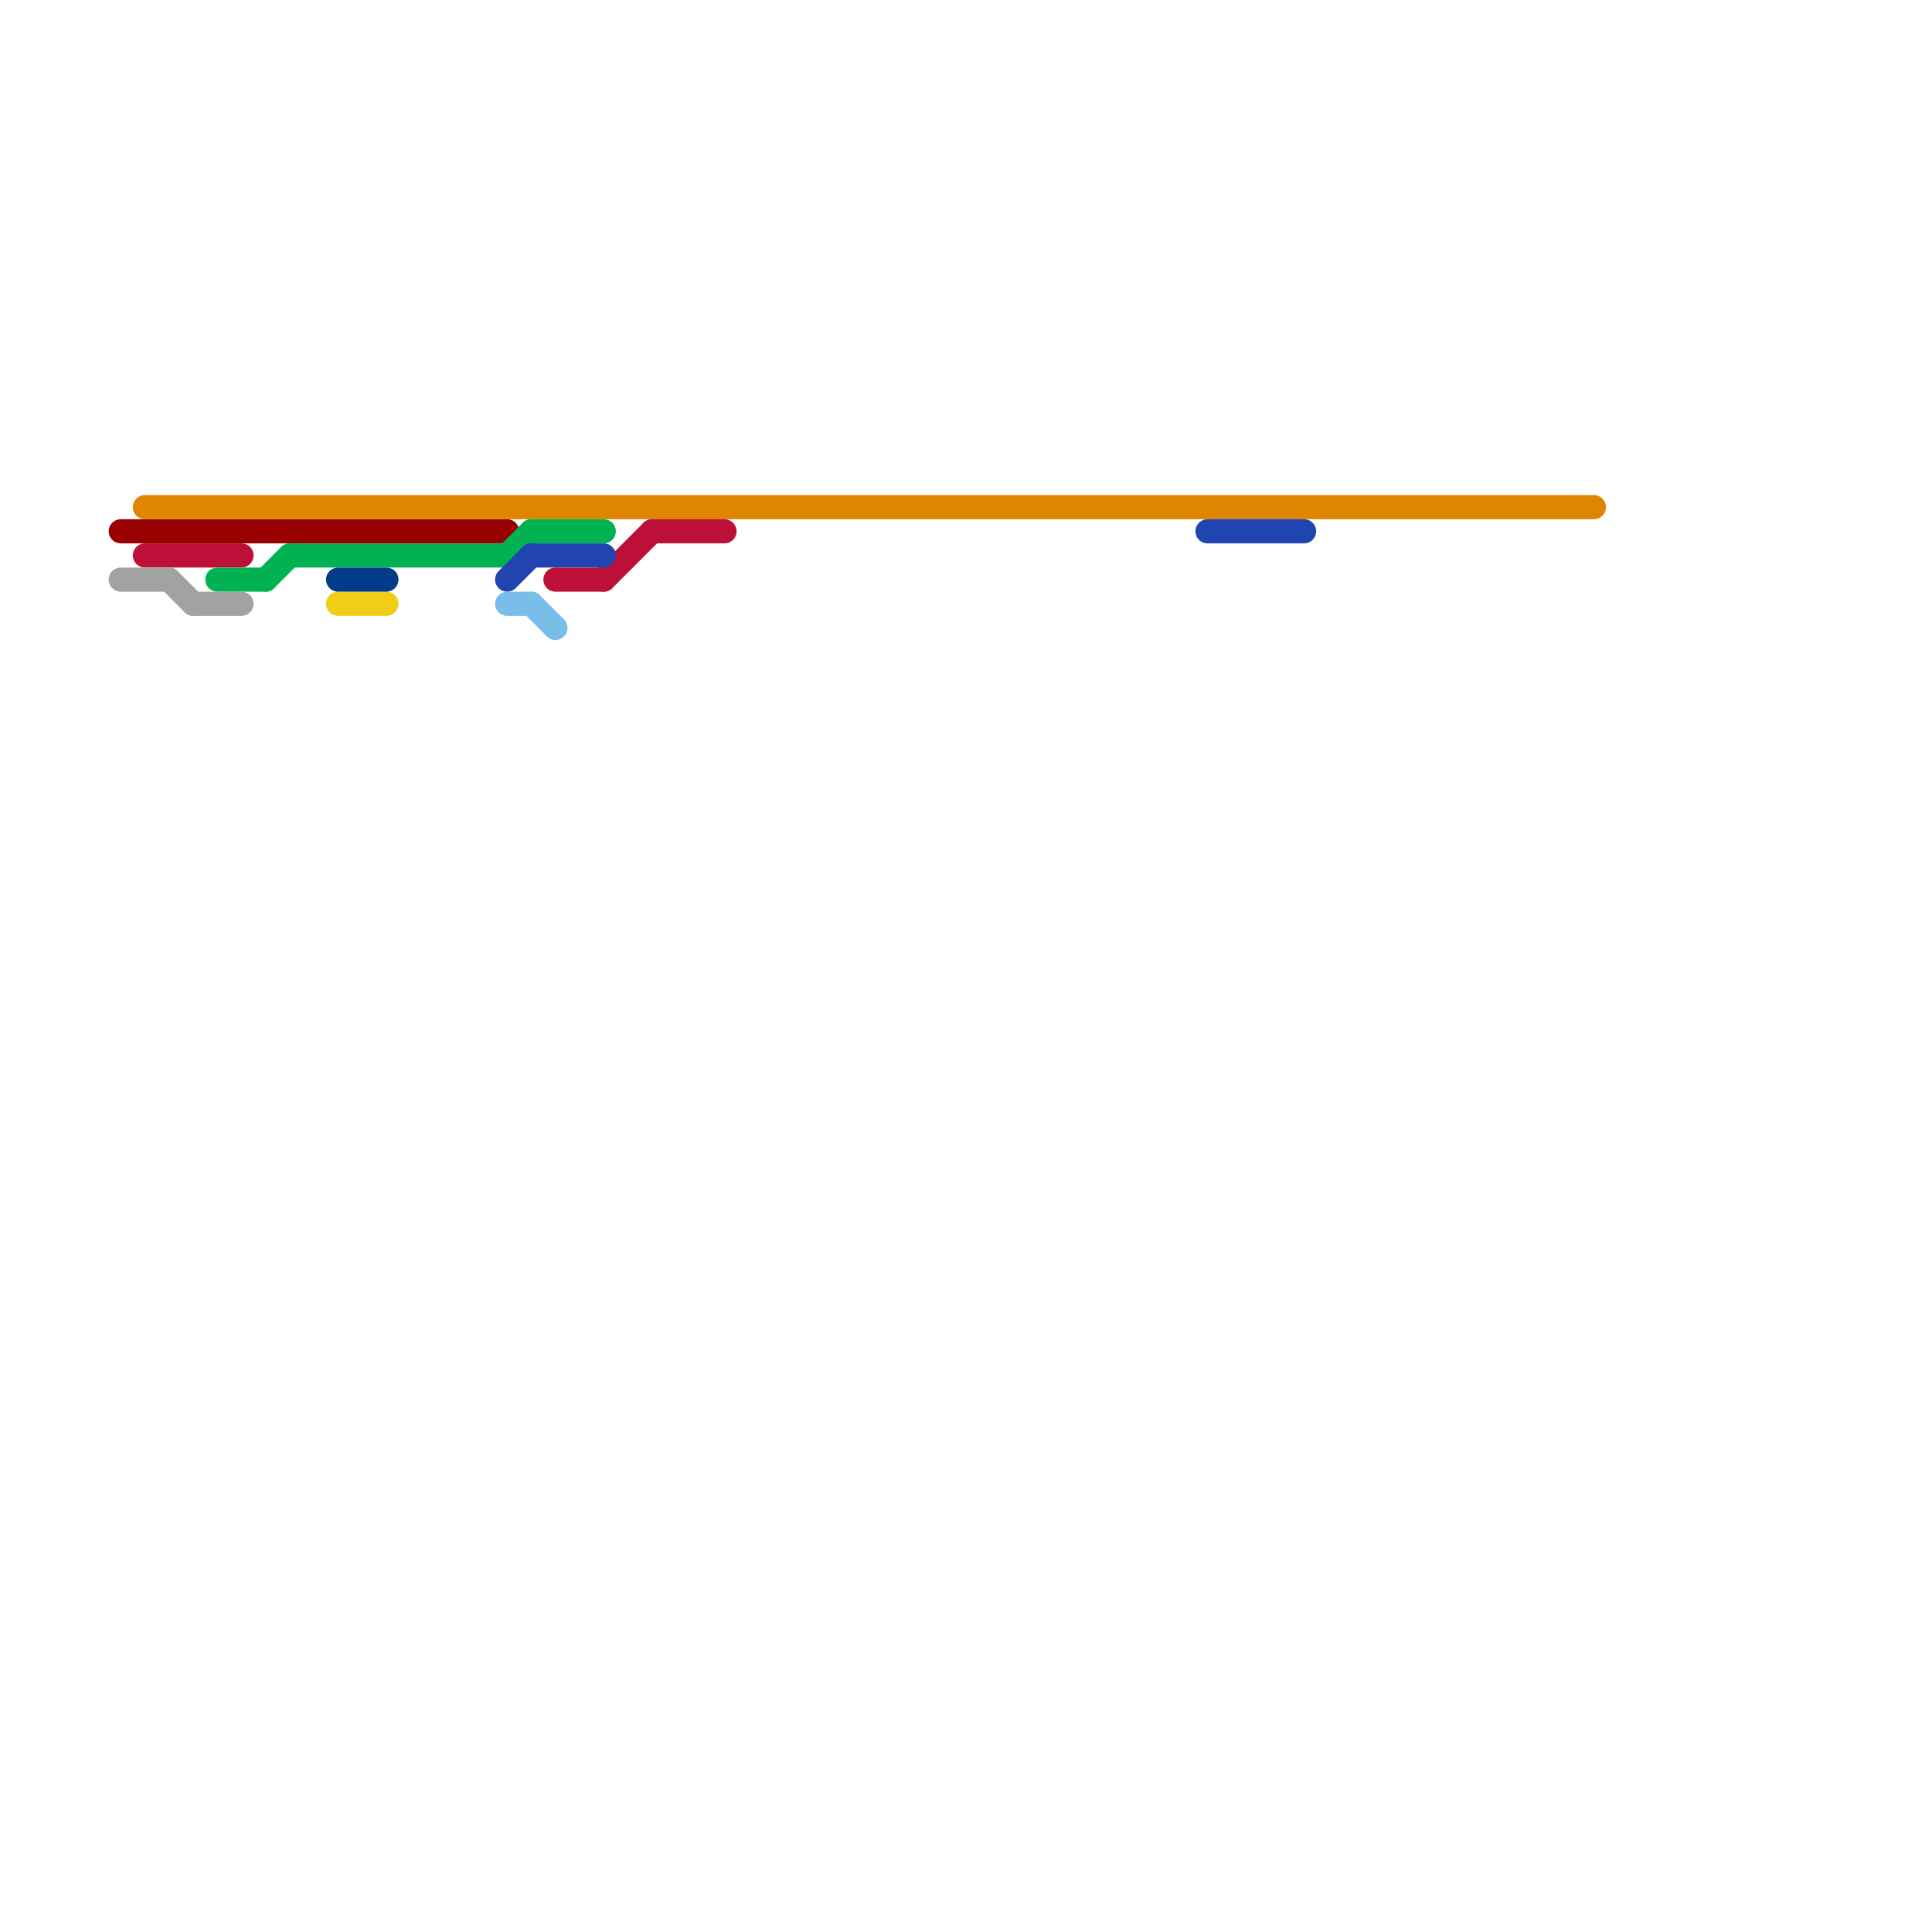 
<svg version="1.1" xmlns="http://www.w3.org/2000/svg" viewBox="0 0 80 80">
<style>text { font: 1px Helvetica; font-weight: 600; white-space: pre; dominant-baseline: central; } line { stroke-width: 1; fill: none; stroke-linecap: round; stroke-linejoin: round; } .c0 { stroke: #990000 } .c1 { stroke: #df8600 } .c2 { stroke: #bd1038 } .c3 { stroke: #00b251 } .c4 { stroke: #2145b0 } .c5 { stroke: #f0ce15 } .c6 { stroke: #013c89 } .c7 { stroke: #79bde9 } .c8 { stroke: #a2a2a2 } .w1 { stroke-width: 1; }</style><defs><g id="wm-xf"><circle r="1.2" fill="#000"/><circle r="0.9" fill="#fff"/><circle r="0.6" fill="#000"/><circle r="0.3" fill="#fff"/></g><g id="wm"><circle r="0.6" fill="#000"/><circle r="0.3" fill="#fff"/></g></defs><line class="c0 " x1="5" y1="22" x2="21" y2="22"/><line class="c1 " x1="6" y1="21" x2="66" y2="21"/><line class="c2 " x1="23" y1="24" x2="25" y2="24"/><line class="c2 " x1="6" y1="23" x2="10" y2="23"/><line class="c2 " x1="25" y1="24" x2="27" y2="22"/><line class="c2 " x1="27" y1="22" x2="30" y2="22"/><line class="c3 " x1="12" y1="23" x2="21" y2="23"/><line class="c3 " x1="22" y1="22" x2="25" y2="22"/><line class="c3 " x1="21" y1="23" x2="22" y2="22"/><line class="c3 " x1="11" y1="24" x2="12" y2="23"/><line class="c3 " x1="9" y1="24" x2="11" y2="24"/><line class="c4 " x1="50" y1="22" x2="54" y2="22"/><line class="c4 " x1="22" y1="23" x2="25" y2="23"/><line class="c4 " x1="21" y1="24" x2="22" y2="23"/><line class="c5 " x1="14" y1="25" x2="16" y2="25"/><line class="c6 " x1="14" y1="24" x2="16" y2="24"/><line class="c7 " x1="22" y1="25" x2="23" y2="26"/><line class="c7 " x1="21" y1="25" x2="22" y2="25"/><line class="c8 " x1="7" y1="24" x2="8" y2="25"/><line class="c8 " x1="8" y1="25" x2="10" y2="25"/><line class="c8 " x1="5" y1="24" x2="7" y2="24"/>
</svg>
